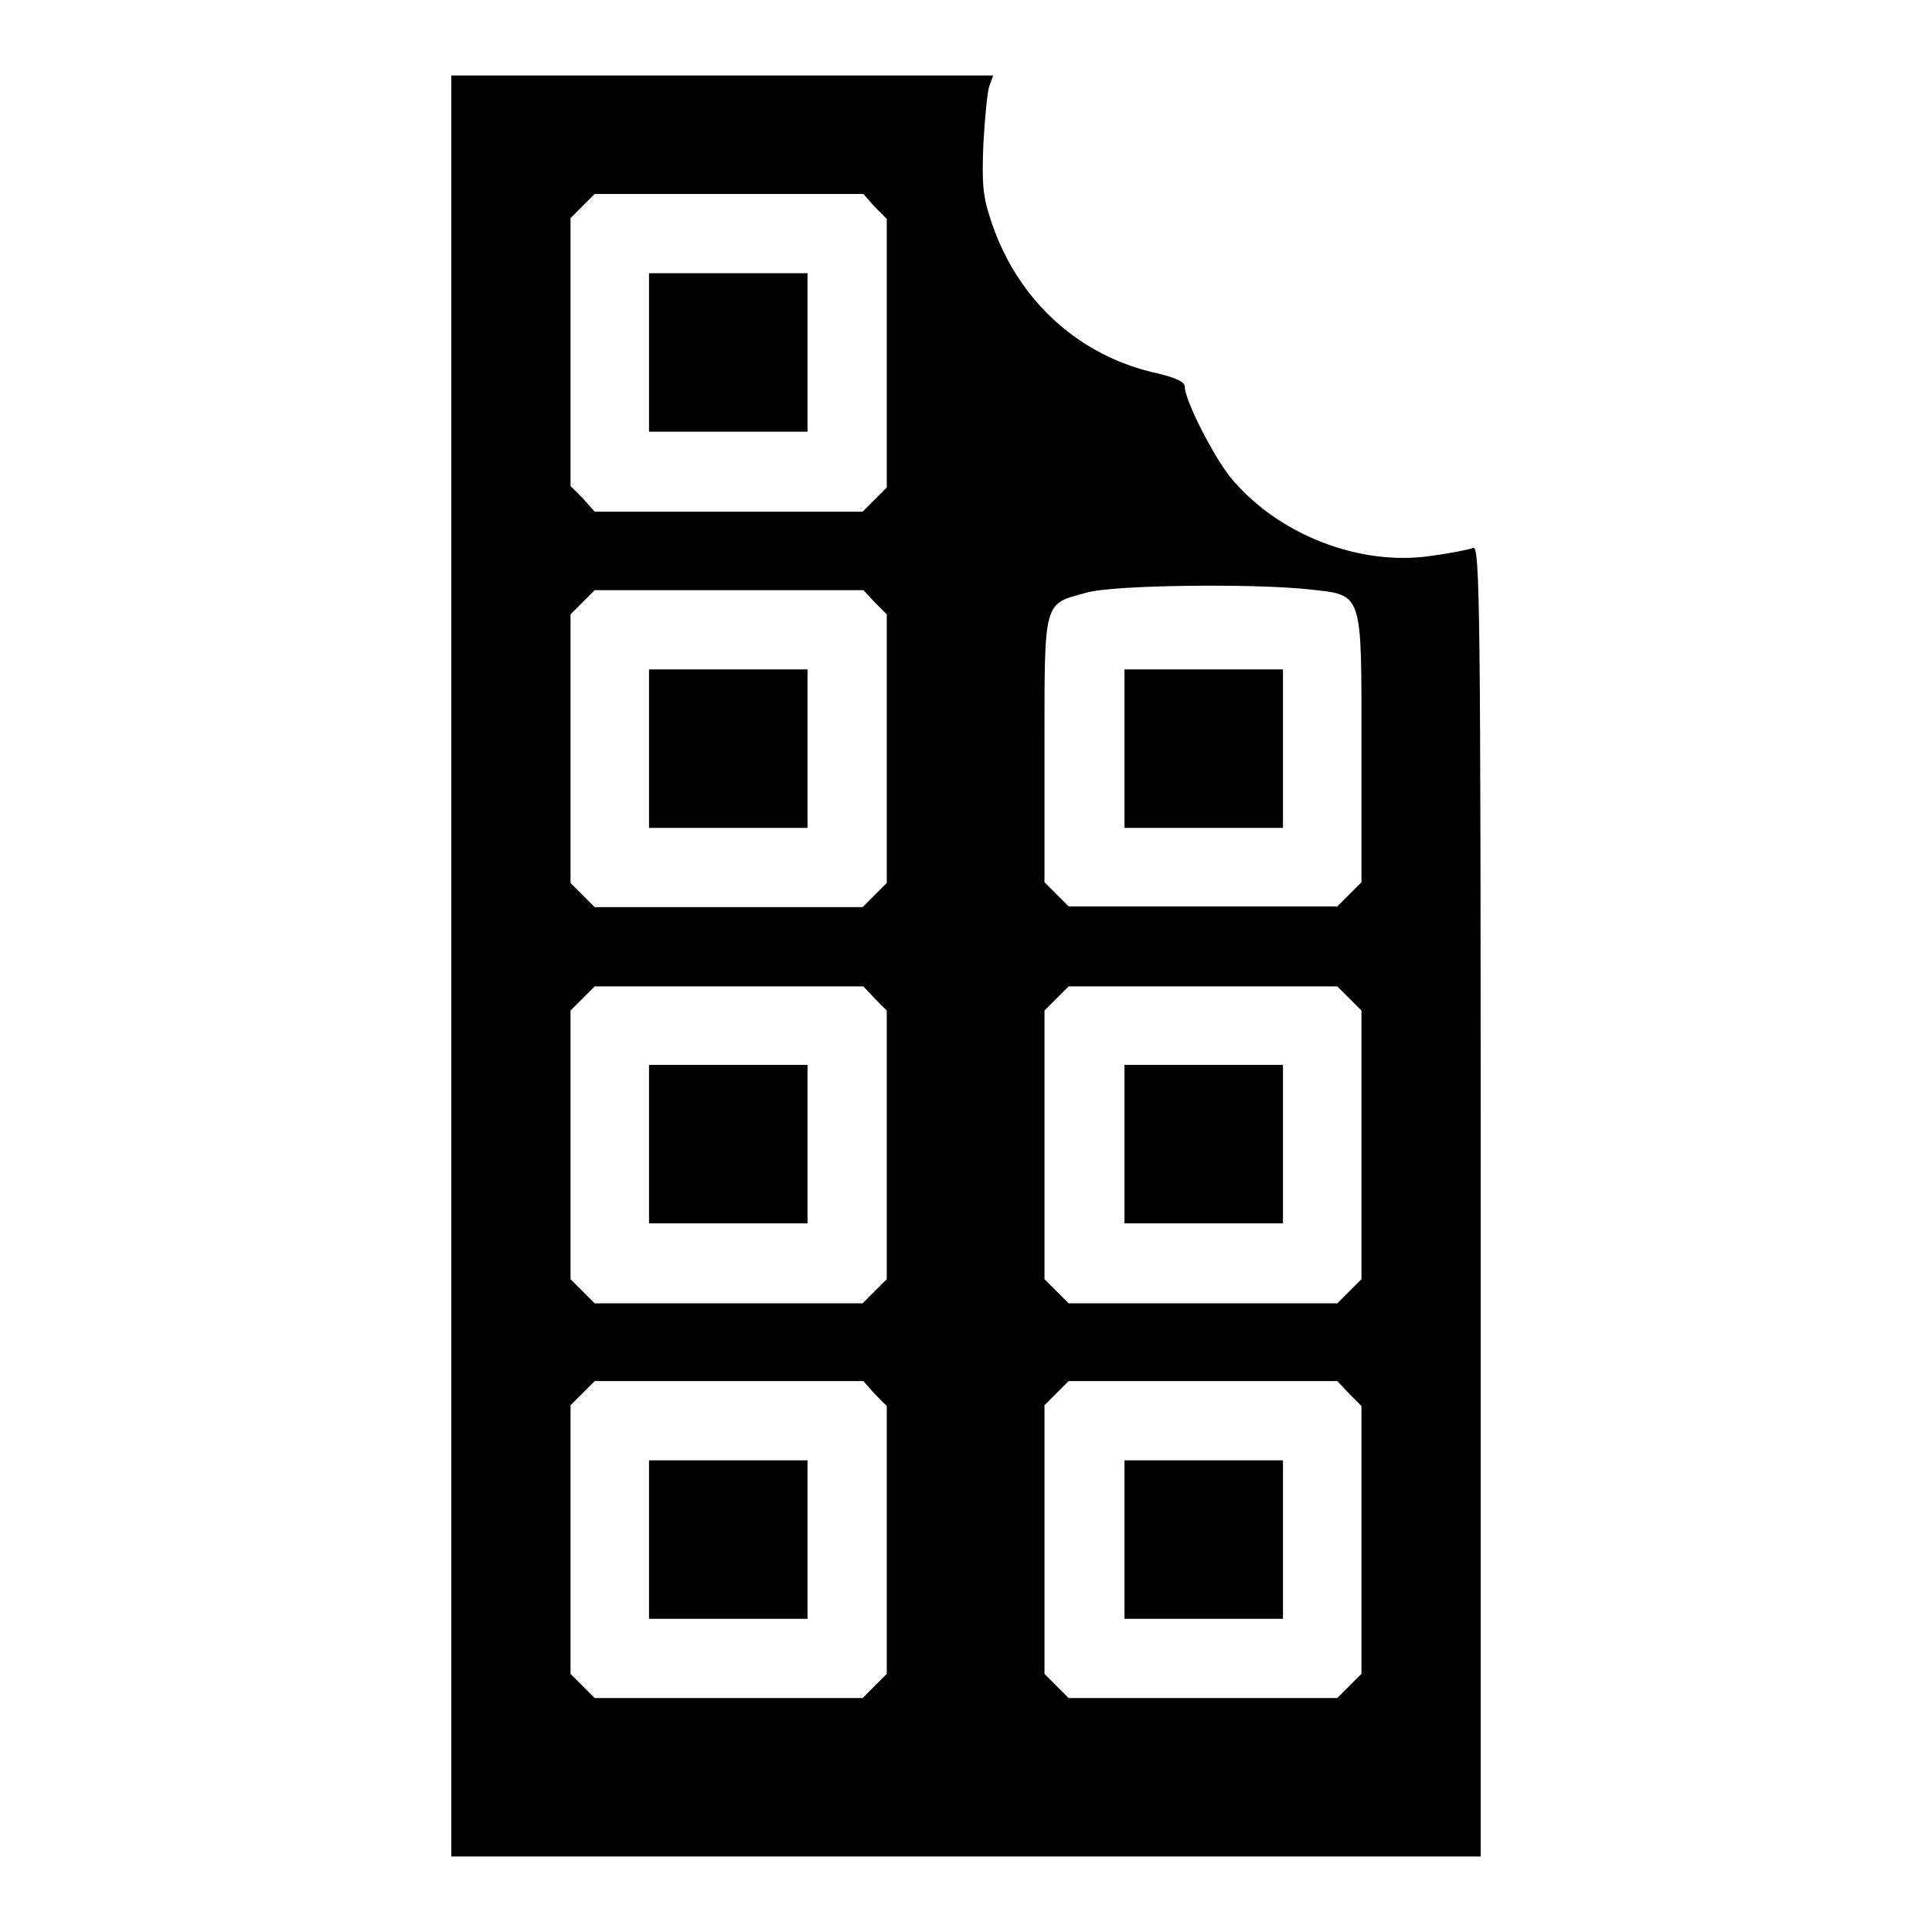<?xml version="1.0" encoding="utf-8"?>
<!-- Svg Vector Icons : http://www.onlinewebfonts.com/icon -->
<!DOCTYPE svg PUBLIC "-//W3C//DTD SVG 1.1//EN" "http://www.w3.org/Graphics/SVG/1.1/DTD/svg11.dtd">
<svg version="1.1" xmlns="http://www.w3.org/2000/svg" xmlns:xlink="http://www.w3.org/1999/xlink" x="0px" y="0px" viewBox="0 0 256 256" enable-background="new 0 0 256 256" xml:space="preserve">
<g><g><g><path fill="#000000" d="M59.8,128v118H128h68.2v-86.9c0-78.3-0.1-86.9-1-86.5c-0.5,0.2-2.9,0.7-5.2,1c-9.7,1.6-20.8-2.8-27-10.4c-2.3-2.9-6-10.2-6-11.9c0-0.7-1.1-1.2-3.5-1.8c-10.4-2.2-18.6-9.6-22.1-20c-1.2-3.5-1.3-5.1-1.1-10.4c0.2-3.4,0.5-6.9,0.8-7.7l0.5-1.4H95.6H59.8V128z M115.9,27.4l1.6,1.6v17.8v17.8l-1.6,1.6l-1.6,1.6H96.5H78.8L77.2,66l-1.6-1.6V46.7V28.9l1.6-1.6l1.6-1.6h17.8h17.8L115.9,27.4z M173.5,78.1c7.2,0.8,6.9,0.1,6.9,21.2v17.6l-1.6,1.6l-1.6,1.6h-17.8h-17.8l-1.6-1.6l-1.6-1.6V99.3c0-20.1-0.2-19.2,5.7-20.8C147.7,77.5,166.2,77.3,173.5,78.1z M115.9,79.8l1.6,1.6v17.8v17.8l-1.6,1.6l-1.6,1.6H96.5H78.8l-1.6-1.6l-1.6-1.6V99.2V81.4l1.6-1.6l1.6-1.6h17.8h17.8L115.9,79.8z M115.9,132.3l1.6,1.6v17.8v17.8l-1.6,1.6l-1.6,1.6H96.5H78.8l-1.6-1.6l-1.6-1.6v-17.8v-17.8l1.6-1.6l1.6-1.6h17.8h17.8L115.9,132.3z M178.8,132.3l1.6,1.6v17.8v17.8l-1.6,1.6l-1.6,1.6h-17.8h-17.8l-1.6-1.6l-1.6-1.6v-17.8v-17.8l1.6-1.6l1.6-1.6h17.8h17.8L178.8,132.3z M115.9,184.7l1.6,1.6V204v17.8l-1.6,1.6l-1.6,1.6H96.5H78.8l-1.6-1.6l-1.6-1.6V204v-17.8l1.6-1.6l1.6-1.6h17.8h17.8L115.9,184.7z M178.8,184.7l1.6,1.6V204v17.8l-1.6,1.6l-1.6,1.6h-17.8h-17.8l-1.6-1.6l-1.6-1.6V204v-17.8l1.6-1.6l1.6-1.6h17.8h17.8L178.8,184.7z"/><path fill="#000000" d="M86,46.7v10.5h10.5H107V46.7V36.2H96.5H86V46.7L86,46.7z"/><path fill="#000000" d="M149,99.2v10.5h10.5H170V99.2V88.7h-10.5H149V99.2z"/><path fill="#000000" d="M86,99.2v10.5h10.5H107V99.2V88.7H96.5H86V99.2L86,99.2z"/><path fill="#000000" d="M86,151.6v10.5h10.5H107v-10.5v-10.5H96.5H86V151.6L86,151.6z"/><path fill="#000000" d="M149,151.6v10.5h10.5H170v-10.5v-10.5h-10.5H149V151.6z"/><path fill="#000000" d="M86,204v10.5h10.5H107V204v-10.5H96.5H86V204L86,204z"/><path fill="#000000" d="M149,204v10.5h10.5H170V204v-10.5h-10.5H149V204z"/></g></g></g>
</svg>